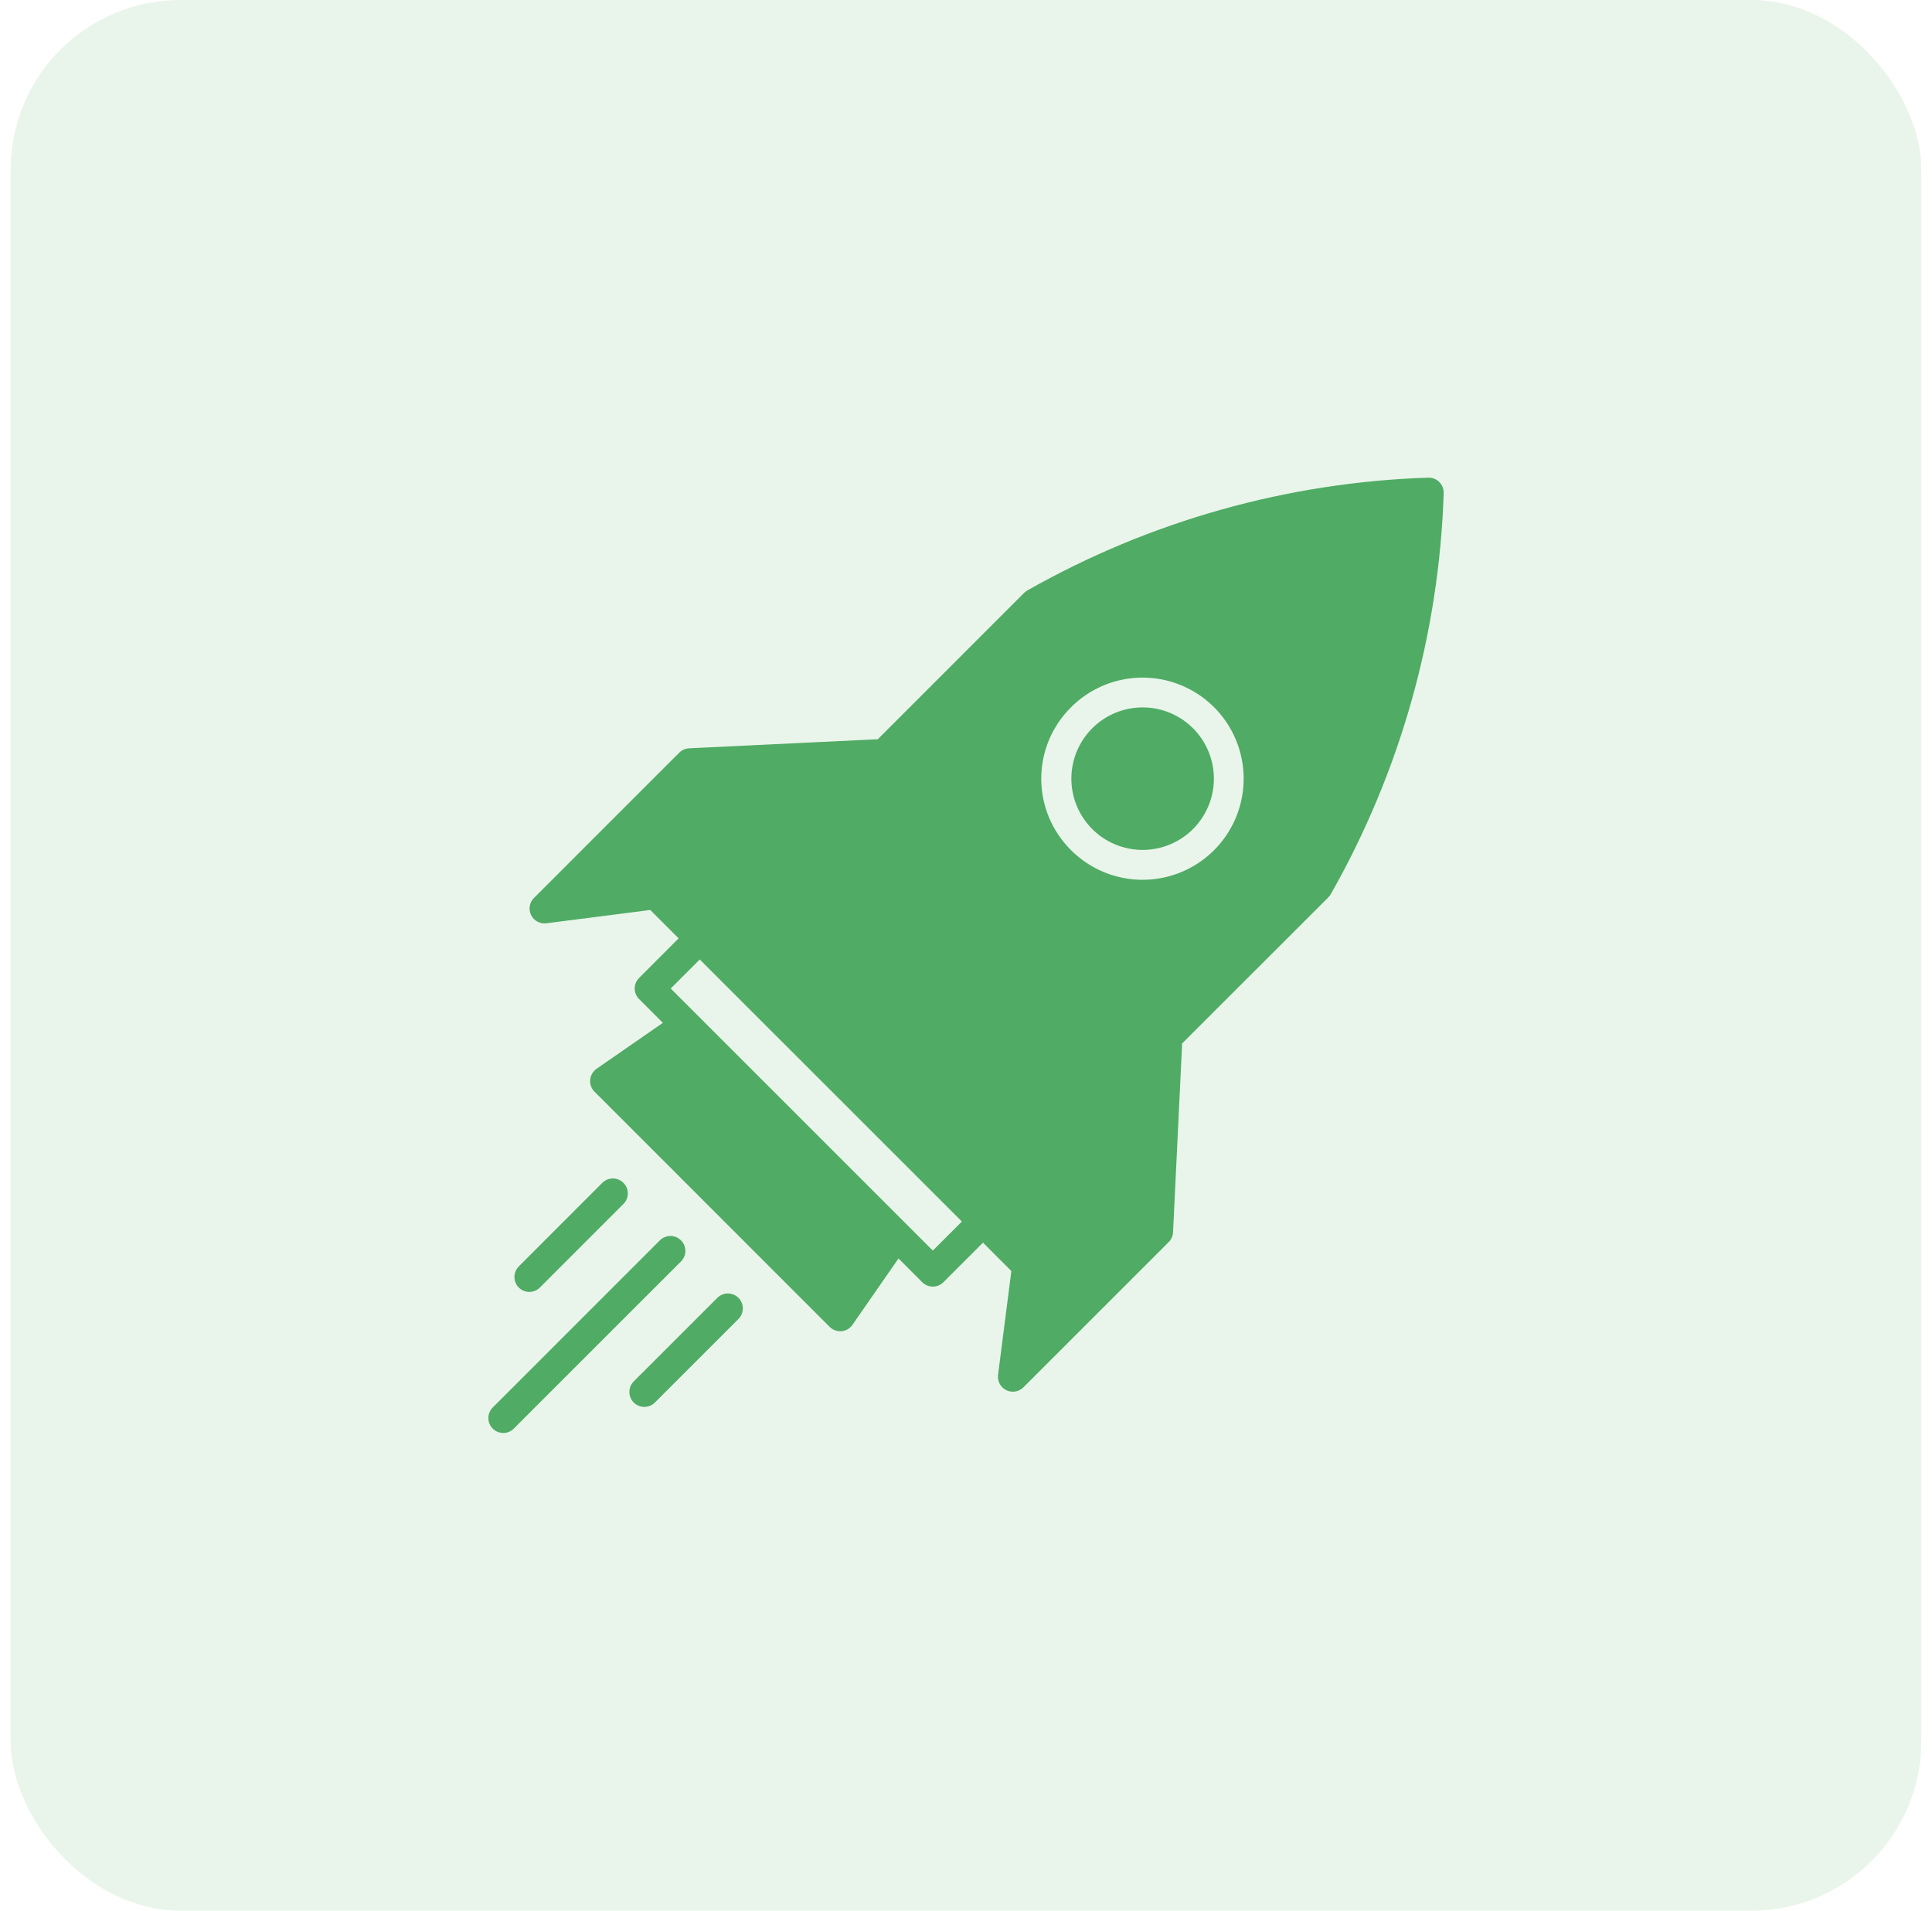 <svg width="91" height="90" viewBox="0 0 91 90" fill="none" xmlns="http://www.w3.org/2000/svg">
<rect x="0.5" width="90" height="90" rx="8" fill="#49A84C" fill-opacity="0.12"/>
<g clip-path="url(#clip0_573_669)">
<path fill-rule="evenodd" clip-rule="evenodd" d="M34.783 61.134C34.915 61.267 34.989 61.445 34.989 61.632C34.989 61.818 34.915 61.997 34.783 62.129L30.845 66.066C30.779 66.132 30.702 66.183 30.617 66.219C30.531 66.254 30.44 66.272 30.347 66.272C30.208 66.272 30.072 66.231 29.956 66.153C29.841 66.076 29.75 65.966 29.697 65.838C29.644 65.709 29.63 65.568 29.657 65.431C29.684 65.295 29.751 65.169 29.85 65.071L33.788 61.134C33.92 61.003 34.099 60.929 34.286 60.929C34.472 60.929 34.651 61.003 34.783 61.134ZM24.933 60.855C24.84 60.855 24.749 60.837 24.663 60.802C24.578 60.767 24.5 60.715 24.435 60.649C24.304 60.517 24.23 60.339 24.23 60.152C24.23 59.966 24.304 59.787 24.435 59.655L28.369 55.718C28.502 55.586 28.68 55.511 28.867 55.511C29.054 55.511 29.233 55.586 29.364 55.718C29.496 55.849 29.571 56.028 29.571 56.215C29.571 56.402 29.497 56.581 29.365 56.712L25.43 60.649C25.298 60.781 25.119 60.855 24.933 60.855ZM32.076 59.42C32.208 59.288 32.282 59.11 32.282 58.923C32.282 58.737 32.207 58.558 32.075 58.426C32.01 58.361 31.933 58.309 31.847 58.274C31.762 58.238 31.671 58.22 31.578 58.22C31.392 58.22 31.213 58.295 31.081 58.426L23.208 66.3C23.11 66.398 23.043 66.523 23.015 66.66C22.988 66.796 23.002 66.938 23.055 67.066C23.109 67.195 23.199 67.305 23.315 67.382C23.43 67.459 23.566 67.5 23.705 67.5C23.797 67.5 23.888 67.482 23.973 67.447C24.057 67.411 24.134 67.36 24.199 67.294L32.076 59.42V59.42ZM43.937 58.908L31.591 46.563L32.959 45.195L45.306 57.54L43.937 58.908ZM67.275 22.5C60.641 22.715 54.158 24.539 48.386 27.815C48.332 27.847 48.282 27.885 48.236 27.929L41.338 34.829C41.305 34.826 41.271 34.825 41.238 34.827L32.457 35.249C32.282 35.257 32.117 35.33 31.993 35.454L25.152 42.297C25.048 42.4 24.978 42.533 24.954 42.678C24.929 42.823 24.951 42.972 25.015 43.104C25.08 43.236 25.184 43.344 25.314 43.414C25.443 43.483 25.591 43.51 25.737 43.491L30.629 42.864L31.964 44.201L30.102 46.066C30.037 46.131 29.985 46.208 29.949 46.294C29.913 46.379 29.895 46.471 29.895 46.563C29.895 46.656 29.913 46.747 29.949 46.832C29.985 46.918 30.037 46.995 30.102 47.06L31.222 48.181L28.096 50.347C28.012 50.406 27.941 50.482 27.89 50.572C27.838 50.661 27.807 50.76 27.797 50.862C27.788 50.965 27.802 51.068 27.837 51.165C27.872 51.262 27.928 51.35 28.001 51.422L39.078 62.502C39.144 62.567 39.221 62.619 39.307 62.654C39.392 62.69 39.483 62.708 39.576 62.708C39.597 62.708 39.617 62.707 39.638 62.705C39.741 62.696 39.84 62.665 39.929 62.613C40.018 62.561 40.094 62.49 40.152 62.405L42.321 59.279L43.44 60.4C43.572 60.531 43.751 60.605 43.937 60.605C44.124 60.605 44.303 60.531 44.435 60.4L46.301 58.535L47.636 59.871L47.01 64.763C46.991 64.908 47.018 65.055 47.087 65.184C47.156 65.314 47.264 65.418 47.395 65.483C47.492 65.53 47.598 65.555 47.706 65.555C47.893 65.555 48.071 65.481 48.204 65.35L55.049 58.506C55.172 58.383 55.244 58.217 55.252 58.042L55.675 49.26C55.675 49.228 55.674 49.195 55.67 49.163L62.573 42.263C62.616 42.217 62.653 42.166 62.685 42.113C65.961 36.341 67.785 29.859 68 23.226C68.002 23.13 67.985 23.034 67.949 22.945C67.914 22.855 67.86 22.774 67.793 22.706C67.725 22.638 67.644 22.584 67.555 22.549C67.466 22.514 67.37 22.497 67.274 22.5L67.275 22.5ZM53.821 33.322C54.598 33.323 55.35 33.592 55.95 34.085C56.55 34.578 56.96 35.263 57.111 36.025C57.263 36.786 57.145 37.577 56.779 38.261C56.413 38.946 55.821 39.483 55.103 39.78C54.386 40.077 53.588 40.116 52.845 39.89C52.102 39.665 51.46 39.189 51.029 38.543C50.597 37.898 50.403 37.123 50.479 36.35C50.555 35.577 50.897 34.855 51.446 34.306C51.757 33.993 52.128 33.746 52.535 33.577C52.943 33.408 53.38 33.322 53.821 33.322ZM50.451 33.312C51.117 32.646 51.965 32.193 52.889 32.01C53.812 31.826 54.77 31.921 55.64 32.282C56.51 32.642 57.253 33.252 57.776 34.035C58.299 34.818 58.578 35.739 58.578 36.681C58.578 37.622 58.299 38.543 57.776 39.326C57.253 40.109 56.51 40.719 55.64 41.08C54.77 41.44 53.812 41.535 52.889 41.351C51.965 41.168 51.117 40.715 50.451 40.05C50.005 39.609 49.651 39.084 49.409 38.506C49.168 37.928 49.044 37.307 49.044 36.681C49.044 36.054 49.168 35.433 49.409 34.855C49.651 34.277 50.005 33.752 50.451 33.312Z" fill="#50AB65"/>
</g>
<defs>
<clipPath id="clip0_573_669">
<rect width="45" height="45" fill="white" transform="translate(23 22.5)"/>
</clipPath>
</defs>
</svg>
